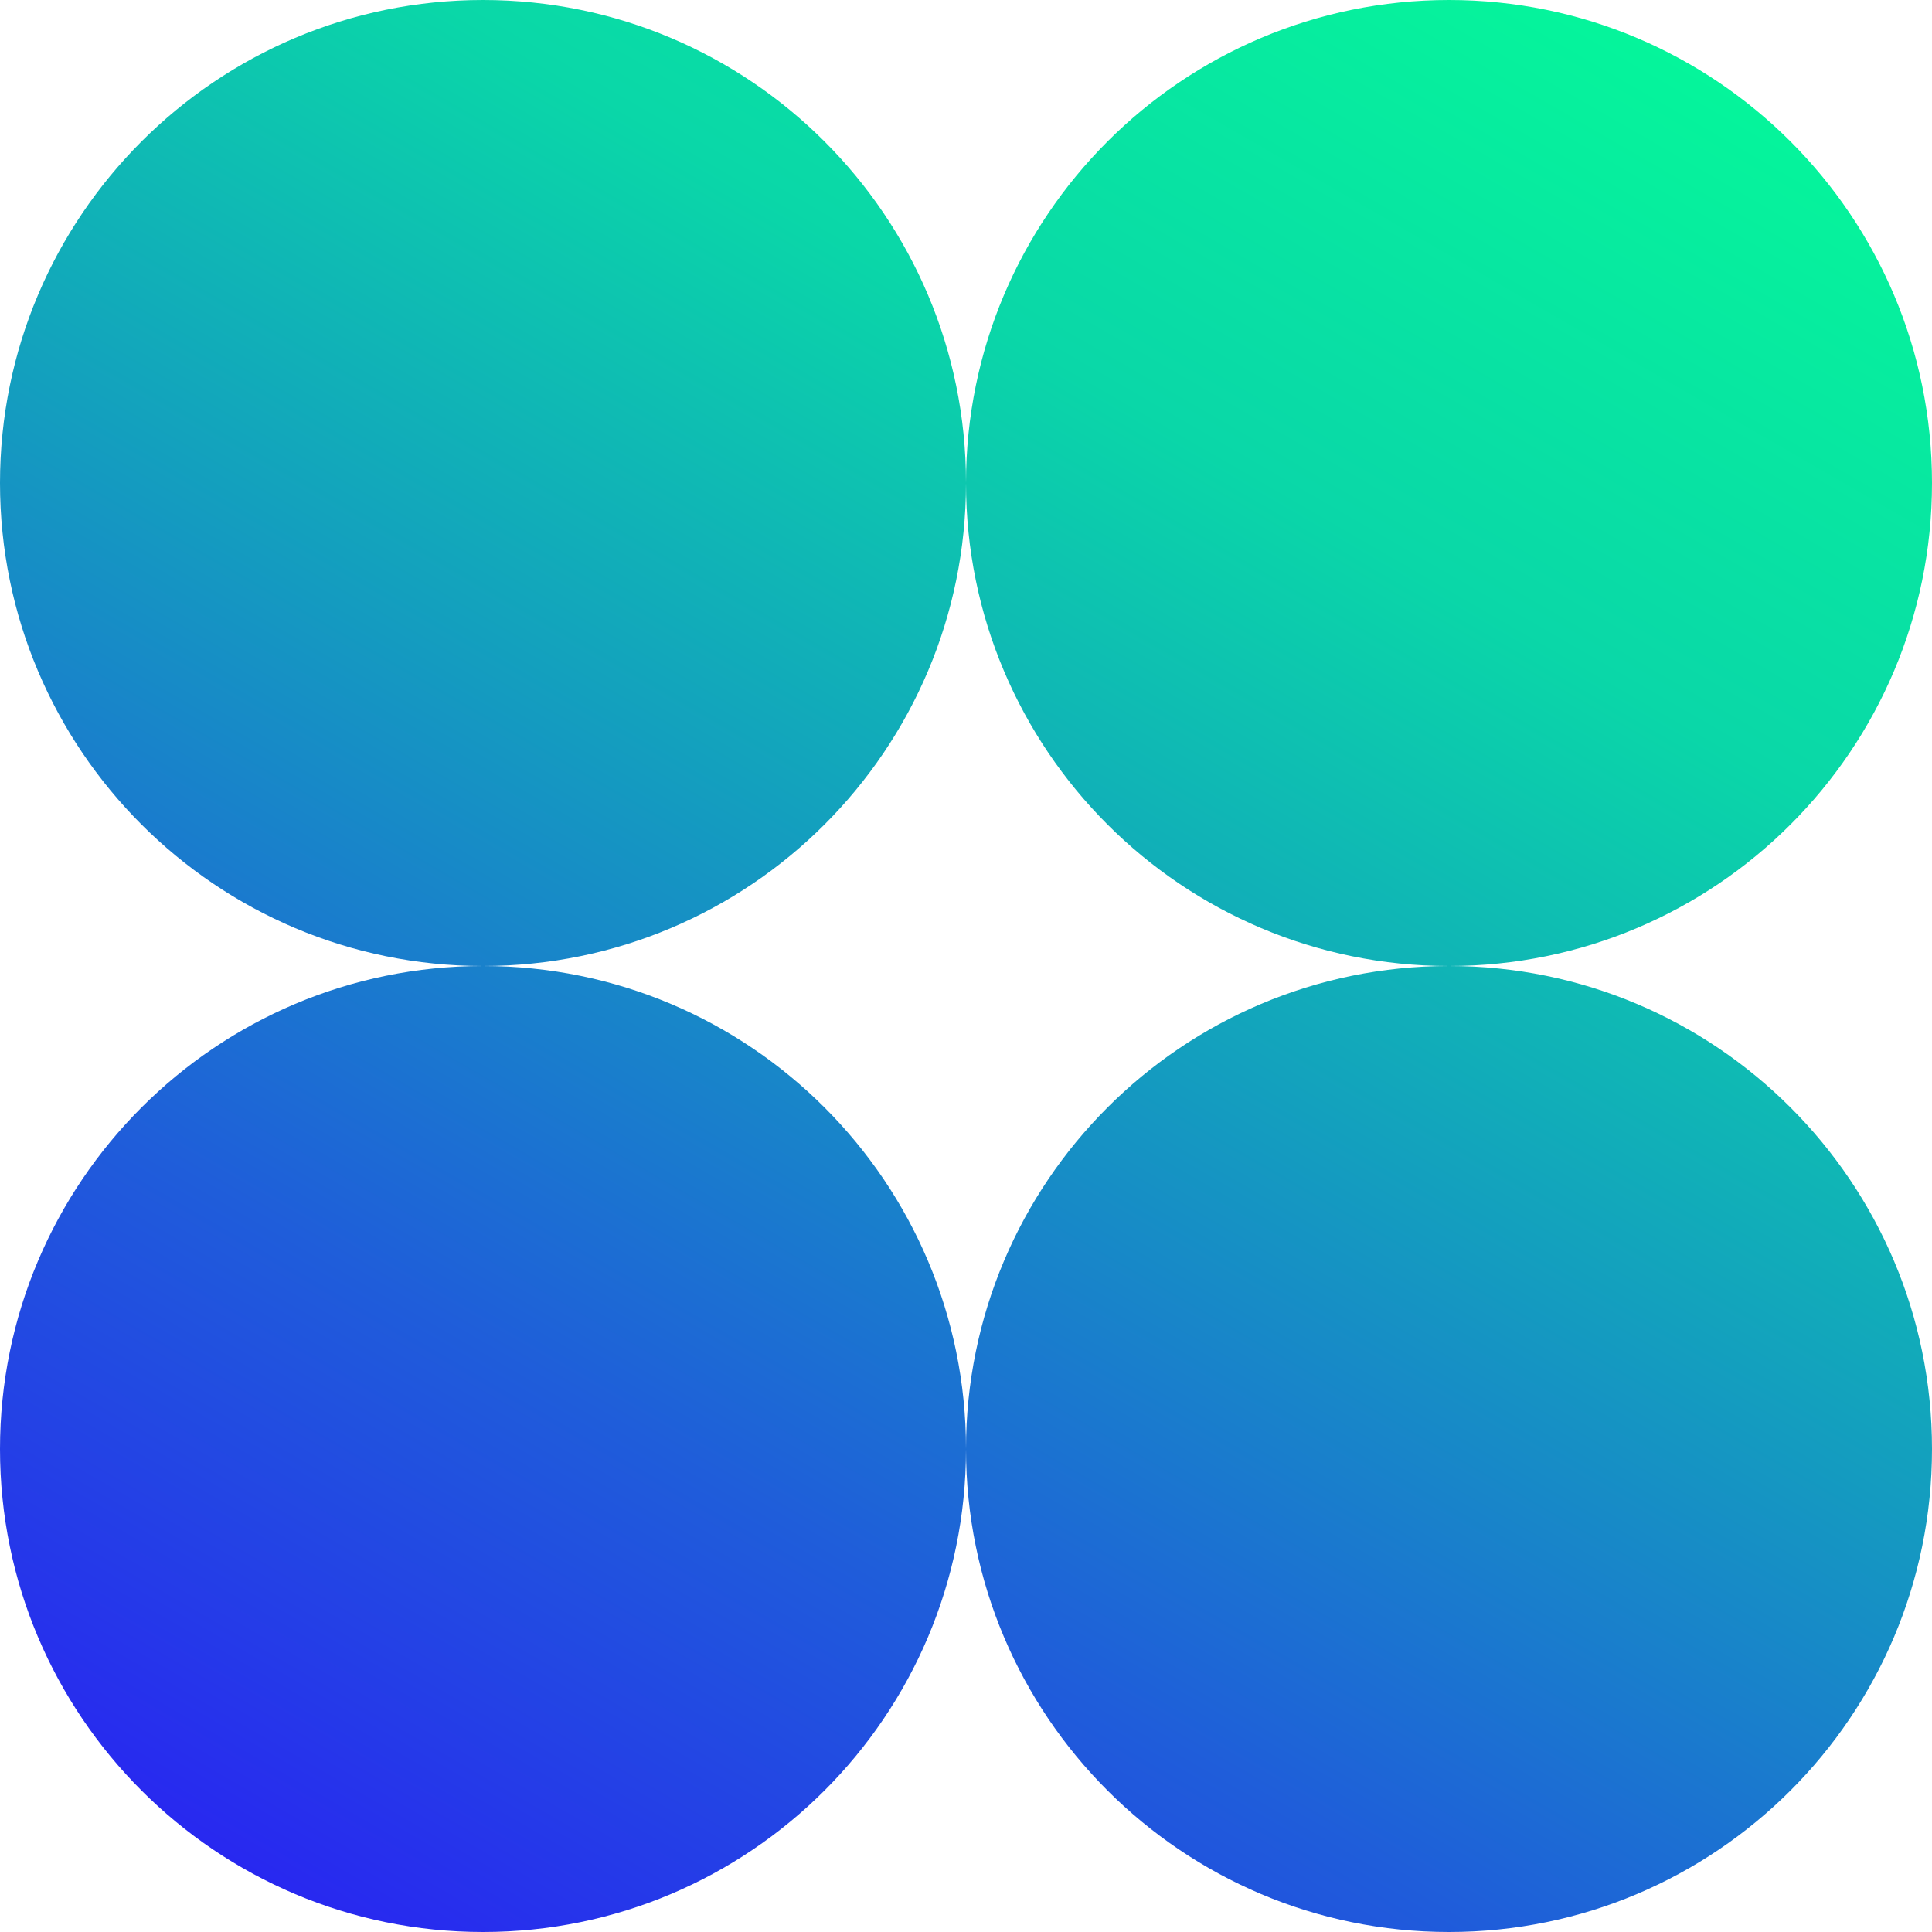 <svg viewBox="0 0 200 200" xmlns="http://www.w3.org/2000/svg" xmlns:xlink="http://www.w3.org/1999/xlink"><linearGradient id="a" gradientUnits="userSpaceOnUse" x1="40.85" x2="159.15" y1="202.46" y2="-2.46"><stop offset="0" stop-color="#2828f0"/><stop offset=".25" stop-color="#1f5dda"/><stop offset=".5" stop-color="#149bc0"/><stop offset=".75" stop-color="#0ad7a8"/><stop offset="1" stop-color="#05f59b"/></linearGradient><path d="m50 100c-27.61 0-50-22.39-50-50s22.39-50 50-50 50 22.39 50 50-22.39 50-50 50zm100 0c27.61 0 50-22.39 50-50s-22.39-50-50-50-50 22.39-50 50 22.39 50 50 50zm-100 0c-27.61 0-50 22.39-50 50s22.39 50 50 50 50-22.39 50-50-22.39-50-50-50zm100 0c-27.61 0-50 22.39-50 50s22.39 50 50 50 50-22.39 50-50-22.39-50-50-50z" fill="url(#a)"/></svg>